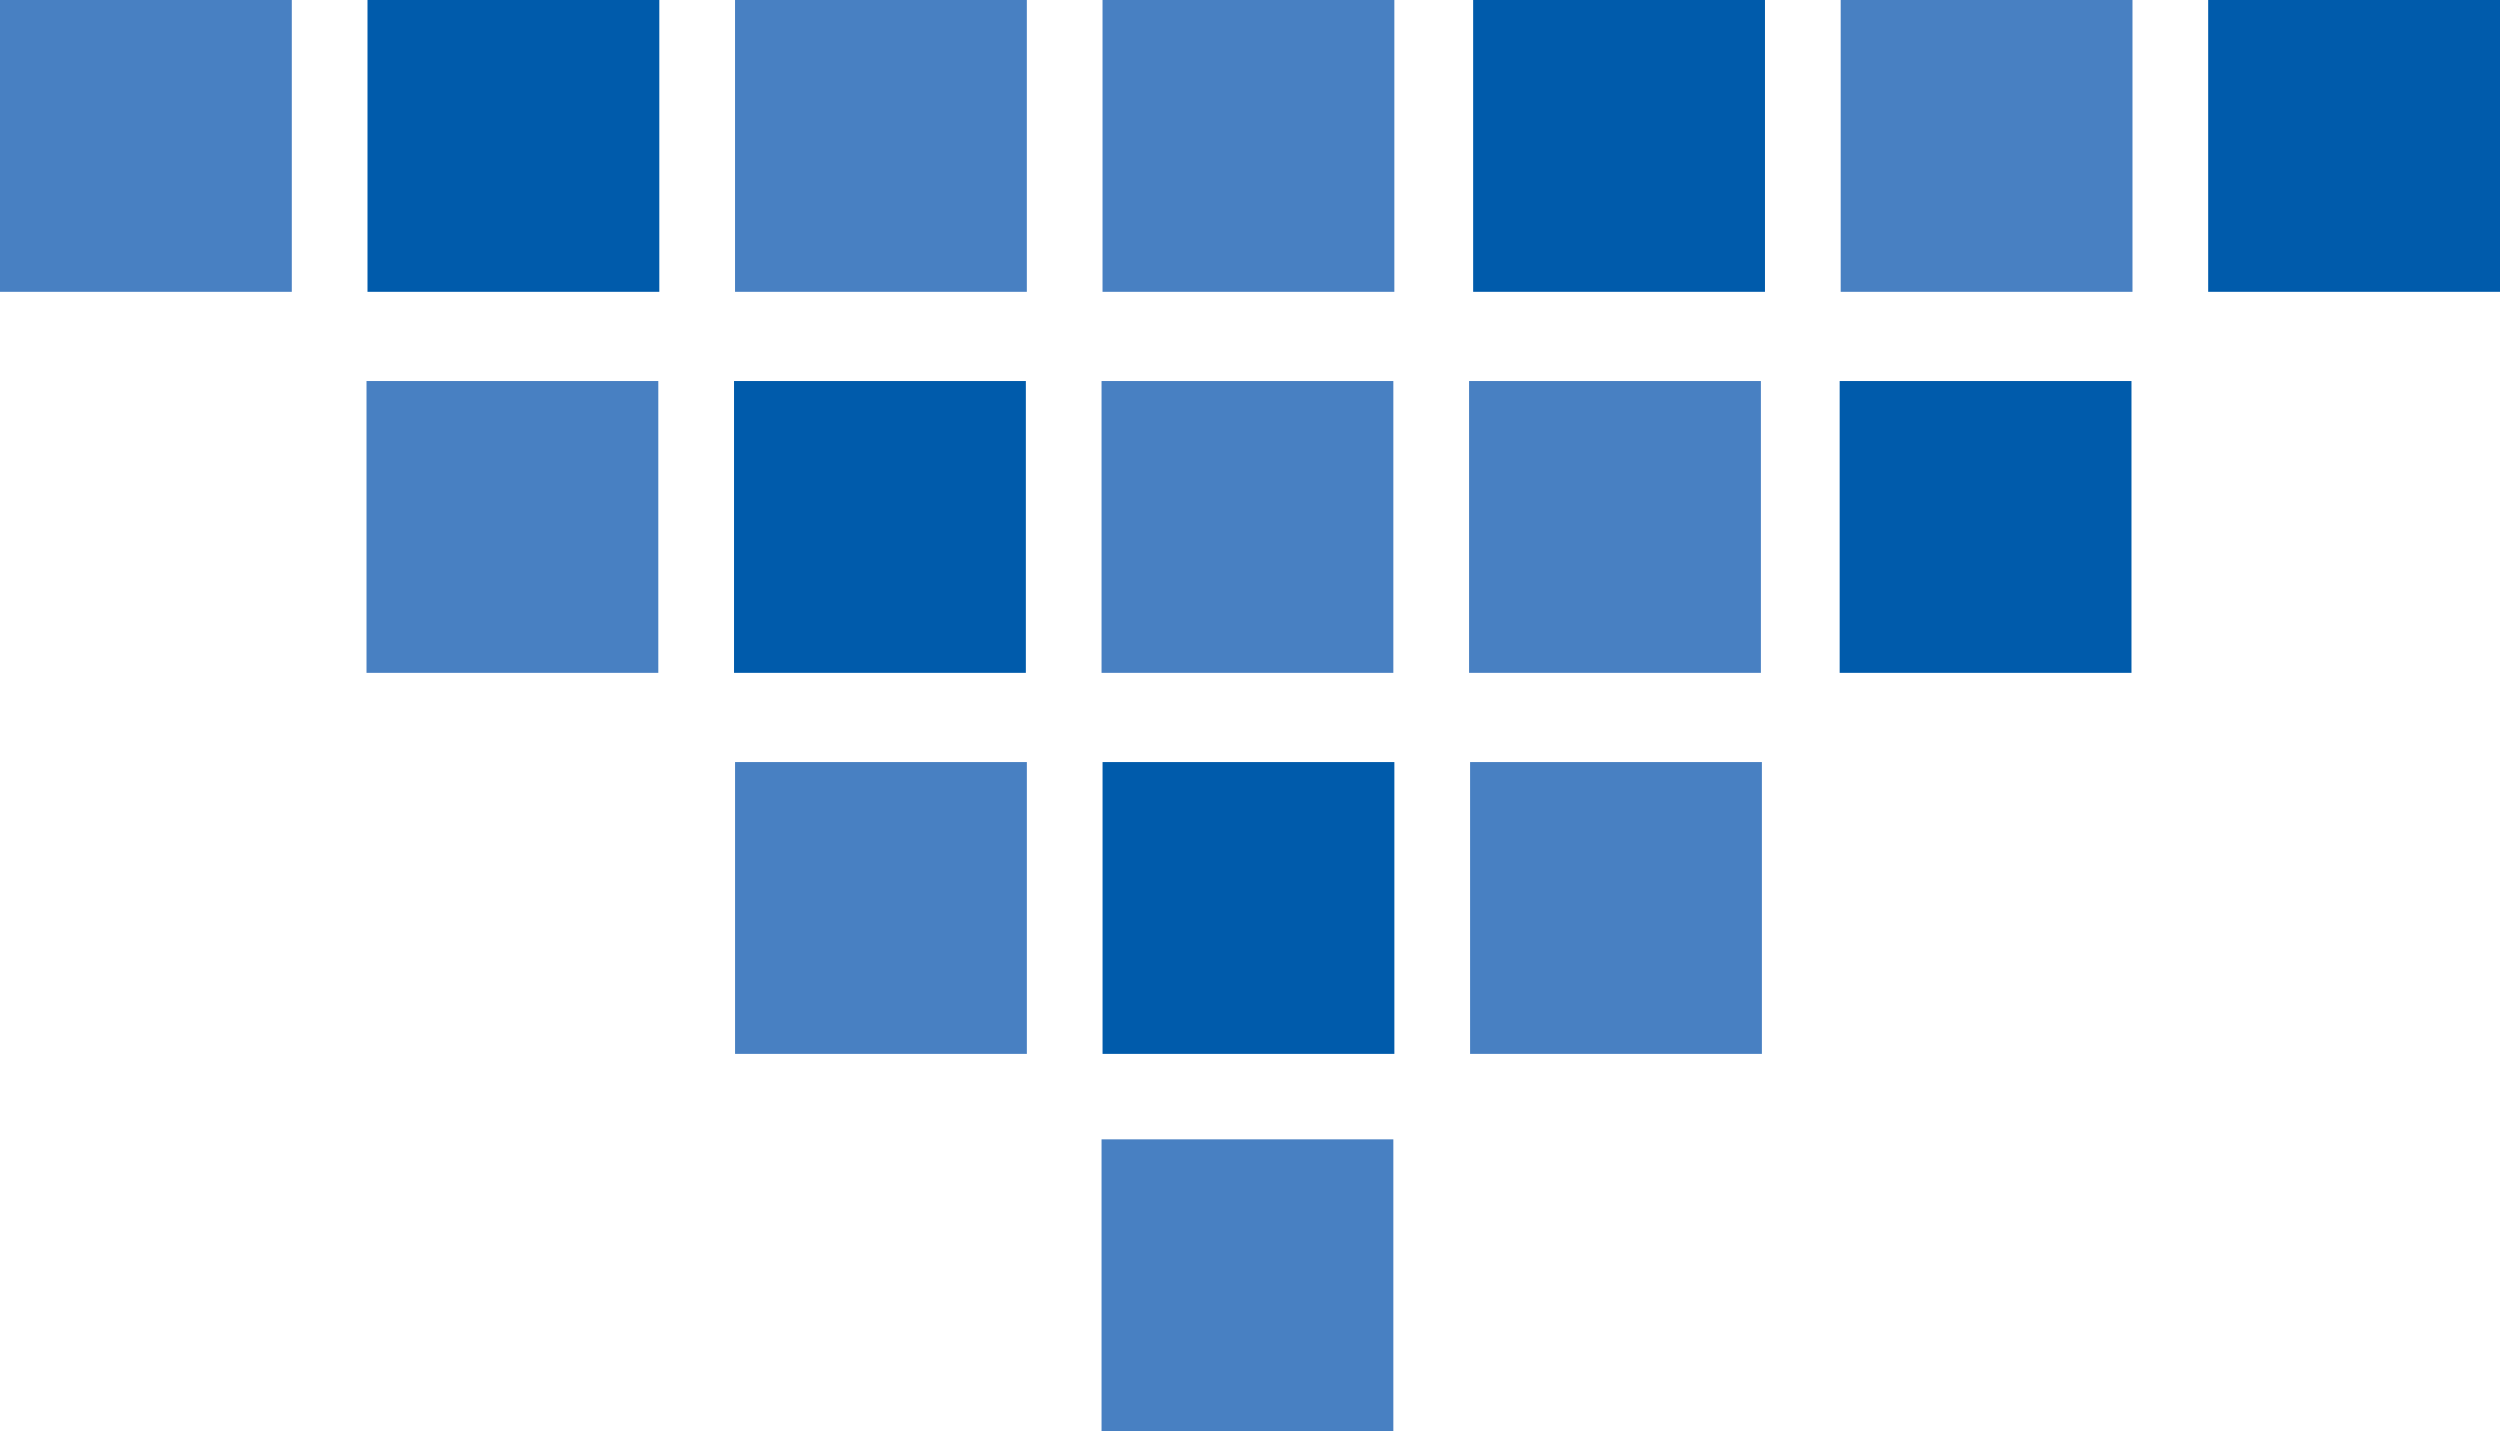 <svg xmlns="http://www.w3.org/2000/svg" width="112.09" height="64.168" viewBox="0 0 112.09 64.168">
  <g id="グループ_10772" data-name="グループ 10772" transform="translate(-627 -2060)">
    <g id="グループ_10587" data-name="グループ 10587" transform="translate(8.652 -762.916)">
      <rect id="長方形_23498" data-name="長方形 23498" width="13.083" height="13.084" transform="translate(618.348 2822.916)" fill="#4880c2"/>
      <rect id="長方形_23499" data-name="長方形 23499" width="13.084" height="13.084" transform="translate(634.825 2822.916)" fill="#005bab"/>
      <rect id="長方形_23500" data-name="長方形 23500" width="13.083" height="13.084" transform="translate(651.304 2822.916)" fill="#4880c2"/>
      <rect id="長方形_23501" data-name="長方形 23501" width="13.084" height="13.084" transform="translate(667.781 2822.916)" fill="#4880c2"/>
      <rect id="長方形_23491" data-name="長方形 23491" width="13.084" height="13.084" transform="translate(684.398 2822.916)" fill="#005bab"/>
      <rect id="長方形_23492" data-name="長方形 23492" width="13.083" height="13.084" transform="translate(700.877 2822.916)" fill="#4880c2"/>
      <rect id="長方形_23493" data-name="長方形 23493" width="13.084" height="13.084" transform="translate(717.354 2822.916)" fill="#005bab"/>
    </g>
    <g id="グループ_10589" data-name="グループ 10589" transform="translate(-0.567 0.084)">
      <rect id="長方形_23498-2" data-name="長方形 23498" width="13.083" height="13.084" transform="translate(644 2077)" fill="#4880c2"/>
      <rect id="長方形_23499-2" data-name="長方形 23499" width="13.084" height="13.084" transform="translate(660.478 2077)" fill="#005bab"/>
      <rect id="長方形_23500-2" data-name="長方形 23500" width="13.083" height="13.084" transform="translate(676.956 2077)" fill="#4880c2"/>
      <rect id="長方形_23501-2" data-name="長方形 23501" width="13.084" height="13.084" transform="translate(693.434 2077)" fill="#4880c2"/>
      <rect id="長方形_23491-2" data-name="長方形 23491" width="13.084" height="13.084" transform="translate(710.05 2077)" fill="#005bab"/>
    </g>
    <rect id="長方形_23500-3" data-name="長方形 23500" width="13.083" height="13.084" transform="translate(676.389 2111.084)" fill="#4880c2"/>
    <g id="グループ_10590" data-name="グループ 10590">
      <rect id="長方形_23498-3" data-name="長方形 23498" width="13.083" height="13.084" transform="translate(659.957 2094.168)" fill="#4880c2"/>
      <rect id="長方形_23499-3" data-name="長方形 23499" width="13.084" height="13.084" transform="translate(676.434 2094.168)" fill="#005bab"/>
      <rect id="長方形_23500-4" data-name="長方形 23500" width="13.083" height="13.084" transform="translate(692.913 2094.168)" fill="#4880c2"/>
    </g>
  </g>
</svg>

